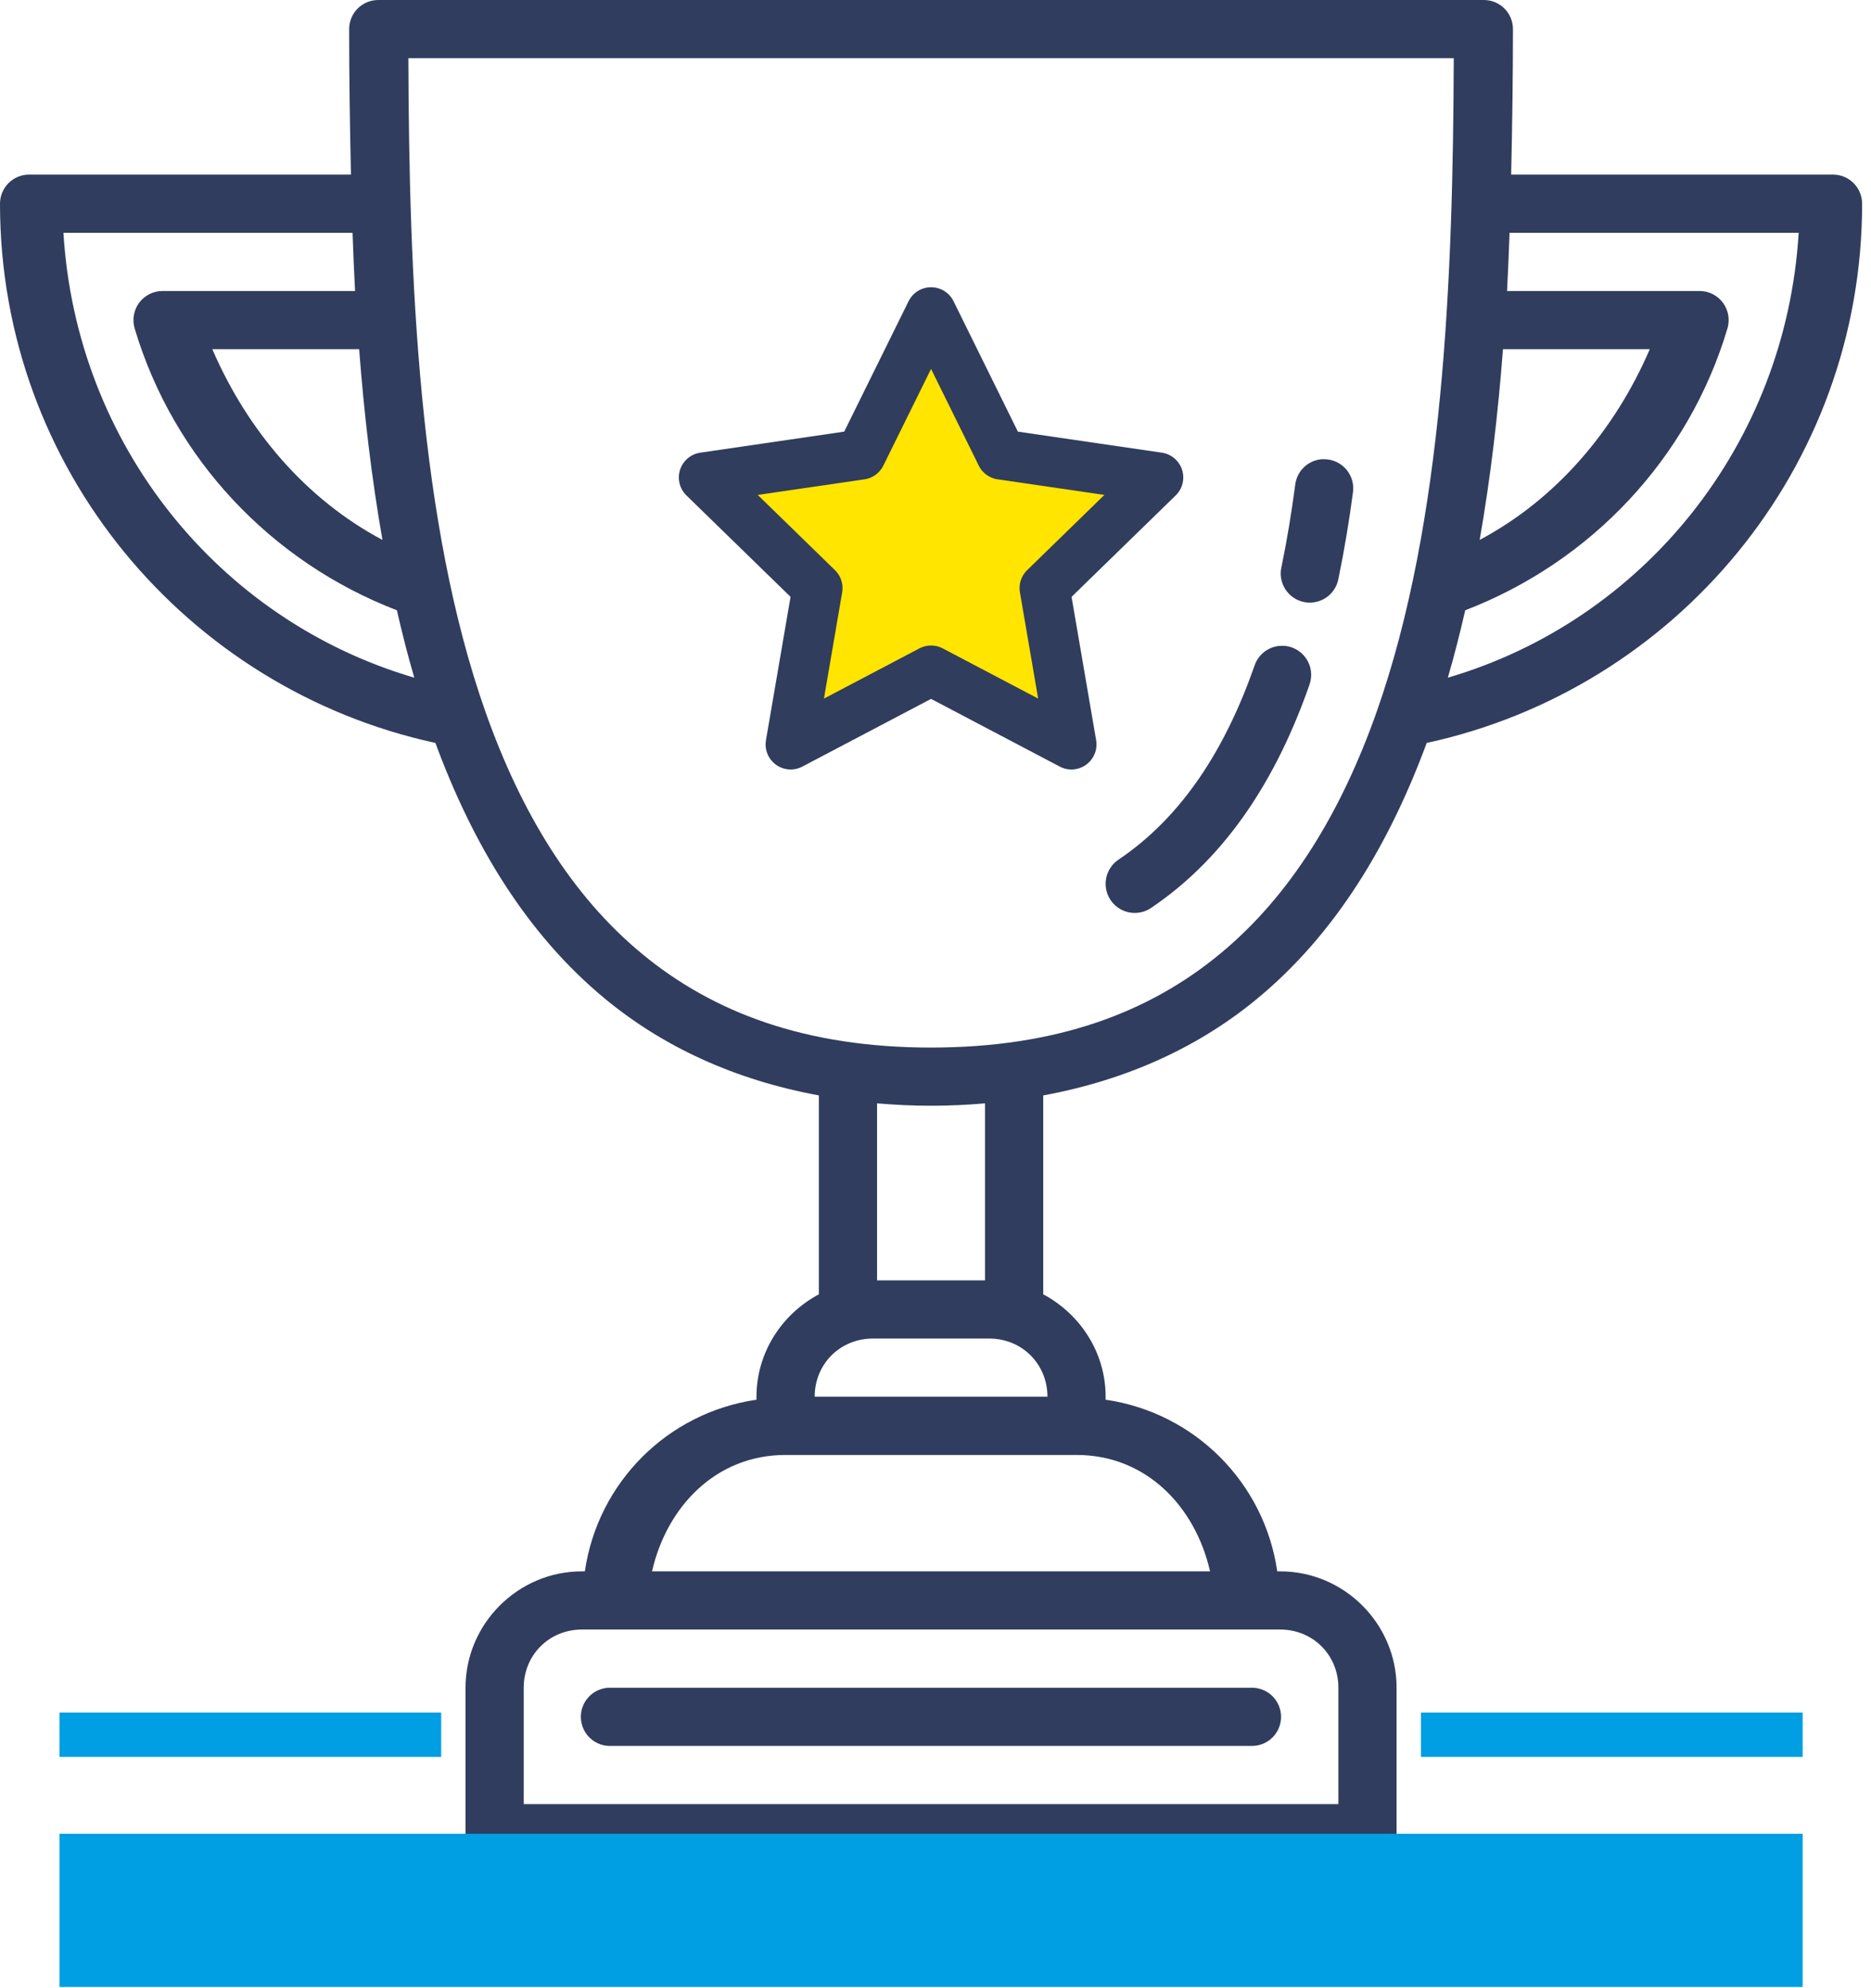 <?xml version="1.0" encoding="UTF-8"?> <svg xmlns="http://www.w3.org/2000/svg" width="112" height="119" viewBox="0 0 112 119" fill="none"> <path d="M22.642 0C22.18 4.61838e-05 21.737 0.183 21.41 0.51C21.084 0.837 20.9 1.28 20.9 1.742C20.9 4.55 20.942 7.493 21.009 10.45H1.742C1.28 10.45 0.837 10.633 0.51 10.96C0.184 11.287 4.61561e-05 11.73 0 12.192C3.48336e-05 28.031 11.174 41.238 26.064 44.467C28.305 50.537 31.518 55.904 36.228 59.789C39.685 62.639 43.944 64.628 49.019 65.565V77.47C46.815 78.644 45.284 80.944 45.284 83.6V83.778C39.962 84.548 35.781 88.73 35.011 94.051H34.834C31.004 94.051 27.867 97.189 27.867 101.018V109.726C27.867 110.188 28.051 110.631 28.377 110.958C28.704 111.284 29.147 111.468 29.609 111.468H81.859C82.321 111.468 82.764 111.284 83.091 110.958C83.417 110.631 83.601 110.188 83.601 109.726V101.018C83.601 97.189 80.463 94.051 76.634 94.051H76.457C75.687 88.73 71.505 84.548 66.184 83.778V83.6C66.184 80.944 64.653 78.644 62.449 77.47V65.565C67.524 64.628 71.783 62.639 75.239 59.789C79.95 55.904 83.162 50.537 85.404 44.467C100.294 41.238 111.468 28.031 111.468 12.192C111.468 11.73 111.284 11.287 110.957 10.96C110.631 10.633 110.188 10.45 109.726 10.45H90.459C90.526 7.493 90.567 4.55 90.567 1.742C90.567 1.28 90.384 0.837 90.057 0.51C89.73 0.183 89.287 4.61838e-05 88.826 0H22.642H22.642ZM24.445 3.483H87.023C86.98 16.539 86.433 31.232 82.397 42.637C80.291 48.585 77.278 53.592 73.021 57.101C68.765 60.611 63.241 62.7 55.734 62.7C48.227 62.7 42.703 60.611 38.446 57.101C34.19 53.592 31.177 48.585 29.071 42.637C25.035 31.232 24.488 16.539 24.445 3.483ZM3.796 13.933H21.104C21.148 15.093 21.19 16.25 21.254 17.417H9.729C9.457 17.417 9.19 17.481 8.947 17.603C8.704 17.725 8.493 17.902 8.331 18.12C8.169 18.338 8.061 18.591 8.014 18.859C7.967 19.127 7.984 19.402 8.062 19.662C10.38 27.446 16.245 33.64 23.758 36.527C24.071 37.896 24.414 39.242 24.799 40.562C13.087 37.127 4.566 26.602 3.797 13.933H3.796ZM90.363 13.933H107.671C106.902 26.602 98.381 37.127 86.669 40.562C87.054 39.242 87.397 37.896 87.71 36.527C95.223 33.64 101.087 27.447 103.406 19.662C103.484 19.402 103.501 19.127 103.454 18.859C103.407 18.591 103.298 18.338 103.136 18.12C102.974 17.902 102.764 17.725 102.521 17.603C102.278 17.481 102.01 17.417 101.739 17.417H90.214C90.278 16.25 90.32 15.093 90.363 13.933H90.363ZM12.709 20.9H21.499C21.793 24.754 22.238 28.584 22.894 32.316C18.294 29.87 14.806 25.755 12.709 20.9ZM89.969 20.9H98.759C96.661 25.755 93.173 29.87 88.574 32.316C89.229 28.584 89.675 24.754 89.969 20.9ZM79.117 27.486C78.716 27.519 78.339 27.691 78.05 27.971C77.761 28.252 77.578 28.623 77.532 29.023C77.311 30.688 77.044 32.323 76.716 33.908C76.659 34.136 76.649 34.372 76.686 34.604C76.724 34.835 76.807 35.057 76.932 35.255C77.057 35.453 77.22 35.624 77.413 35.758C77.605 35.892 77.823 35.985 78.052 36.033C78.282 36.081 78.519 36.081 78.748 36.035C78.978 35.989 79.196 35.897 79.39 35.765C79.583 35.633 79.748 35.463 79.874 35.265C80 35.068 80.085 34.847 80.124 34.616C80.473 32.935 80.758 31.215 80.988 29.479C81.024 29.234 81.007 28.984 80.939 28.746C80.871 28.509 80.752 28.288 80.592 28.099C80.432 27.911 80.233 27.759 80.009 27.653C79.785 27.547 79.542 27.49 79.294 27.486C79.235 27.483 79.176 27.483 79.117 27.486H79.117ZM76.784 38.657C76.727 38.654 76.67 38.654 76.614 38.657C76.272 38.684 75.947 38.81 75.677 39.02C75.407 39.231 75.205 39.516 75.097 39.841C73.349 44.84 70.761 48.891 66.953 51.454C66.569 51.712 66.304 52.112 66.216 52.566C66.127 53.019 66.222 53.489 66.48 53.873C66.738 54.256 67.138 54.521 67.591 54.61C68.045 54.699 68.515 54.604 68.899 54.346C73.51 51.243 76.474 46.451 78.383 40.991C78.478 40.731 78.51 40.451 78.475 40.176C78.441 39.901 78.342 39.638 78.185 39.409C78.029 39.18 77.82 38.992 77.576 38.86C77.333 38.728 77.061 38.656 76.784 38.65L76.784 38.657ZM52.502 66.041C53.551 66.128 54.622 66.183 55.734 66.183C56.846 66.183 57.917 66.128 58.965 66.041V76.634H52.502V66.041ZM52.251 80.117H59.217C61.177 80.117 62.701 81.641 62.701 83.6H48.767C48.767 81.641 50.291 80.117 52.251 80.117ZM47.026 87.084H64.442C68.612 87.084 71.551 90.172 72.436 94.05H39.031C39.917 90.172 42.856 87.084 47.026 87.084ZM34.834 97.534H76.634C78.594 97.534 80.117 99.057 80.117 101.017V107.984H31.35V101.017C31.35 99.057 32.874 97.534 34.834 97.534ZM36.426 101.017C35.964 101.041 35.53 101.247 35.22 101.59C34.91 101.933 34.749 102.385 34.773 102.847C34.796 103.309 35.002 103.743 35.345 104.053C35.688 104.363 36.141 104.524 36.603 104.5H74.92C75.15 104.504 75.379 104.461 75.594 104.375C75.808 104.289 76.003 104.161 76.167 103.999C76.332 103.837 76.462 103.644 76.551 103.431C76.64 103.218 76.686 102.99 76.686 102.759C76.686 102.528 76.64 102.299 76.551 102.087C76.462 101.874 76.332 101.68 76.167 101.518C76.003 101.356 75.808 101.229 75.594 101.143C75.379 101.056 75.15 101.014 74.92 101.017H36.603C36.544 101.014 36.485 101.014 36.426 101.017Z" fill="#303D5E"></path> <path d="M55.734 18.692L59.935 27.205L69.332 28.578L62.533 35.2L64.137 44.556L55.734 40.136L47.33 44.556L48.935 35.2L42.136 28.578L51.532 27.205L55.734 18.692Z" fill="#FFE500" stroke="#303D5D" stroke-width="3" stroke-linecap="round" stroke-linejoin="round"></path> <rect x="3.56" y="109.758" width="104.348" height="9.169" fill="#009EE3"></rect> <rect x="3.56" y="102.502" width="22.849" height="2.657" fill="#009EE3"></rect> <rect x="85.059" y="102.502" width="22.849" height="2.657" fill="#009EE3"></rect> </svg> 